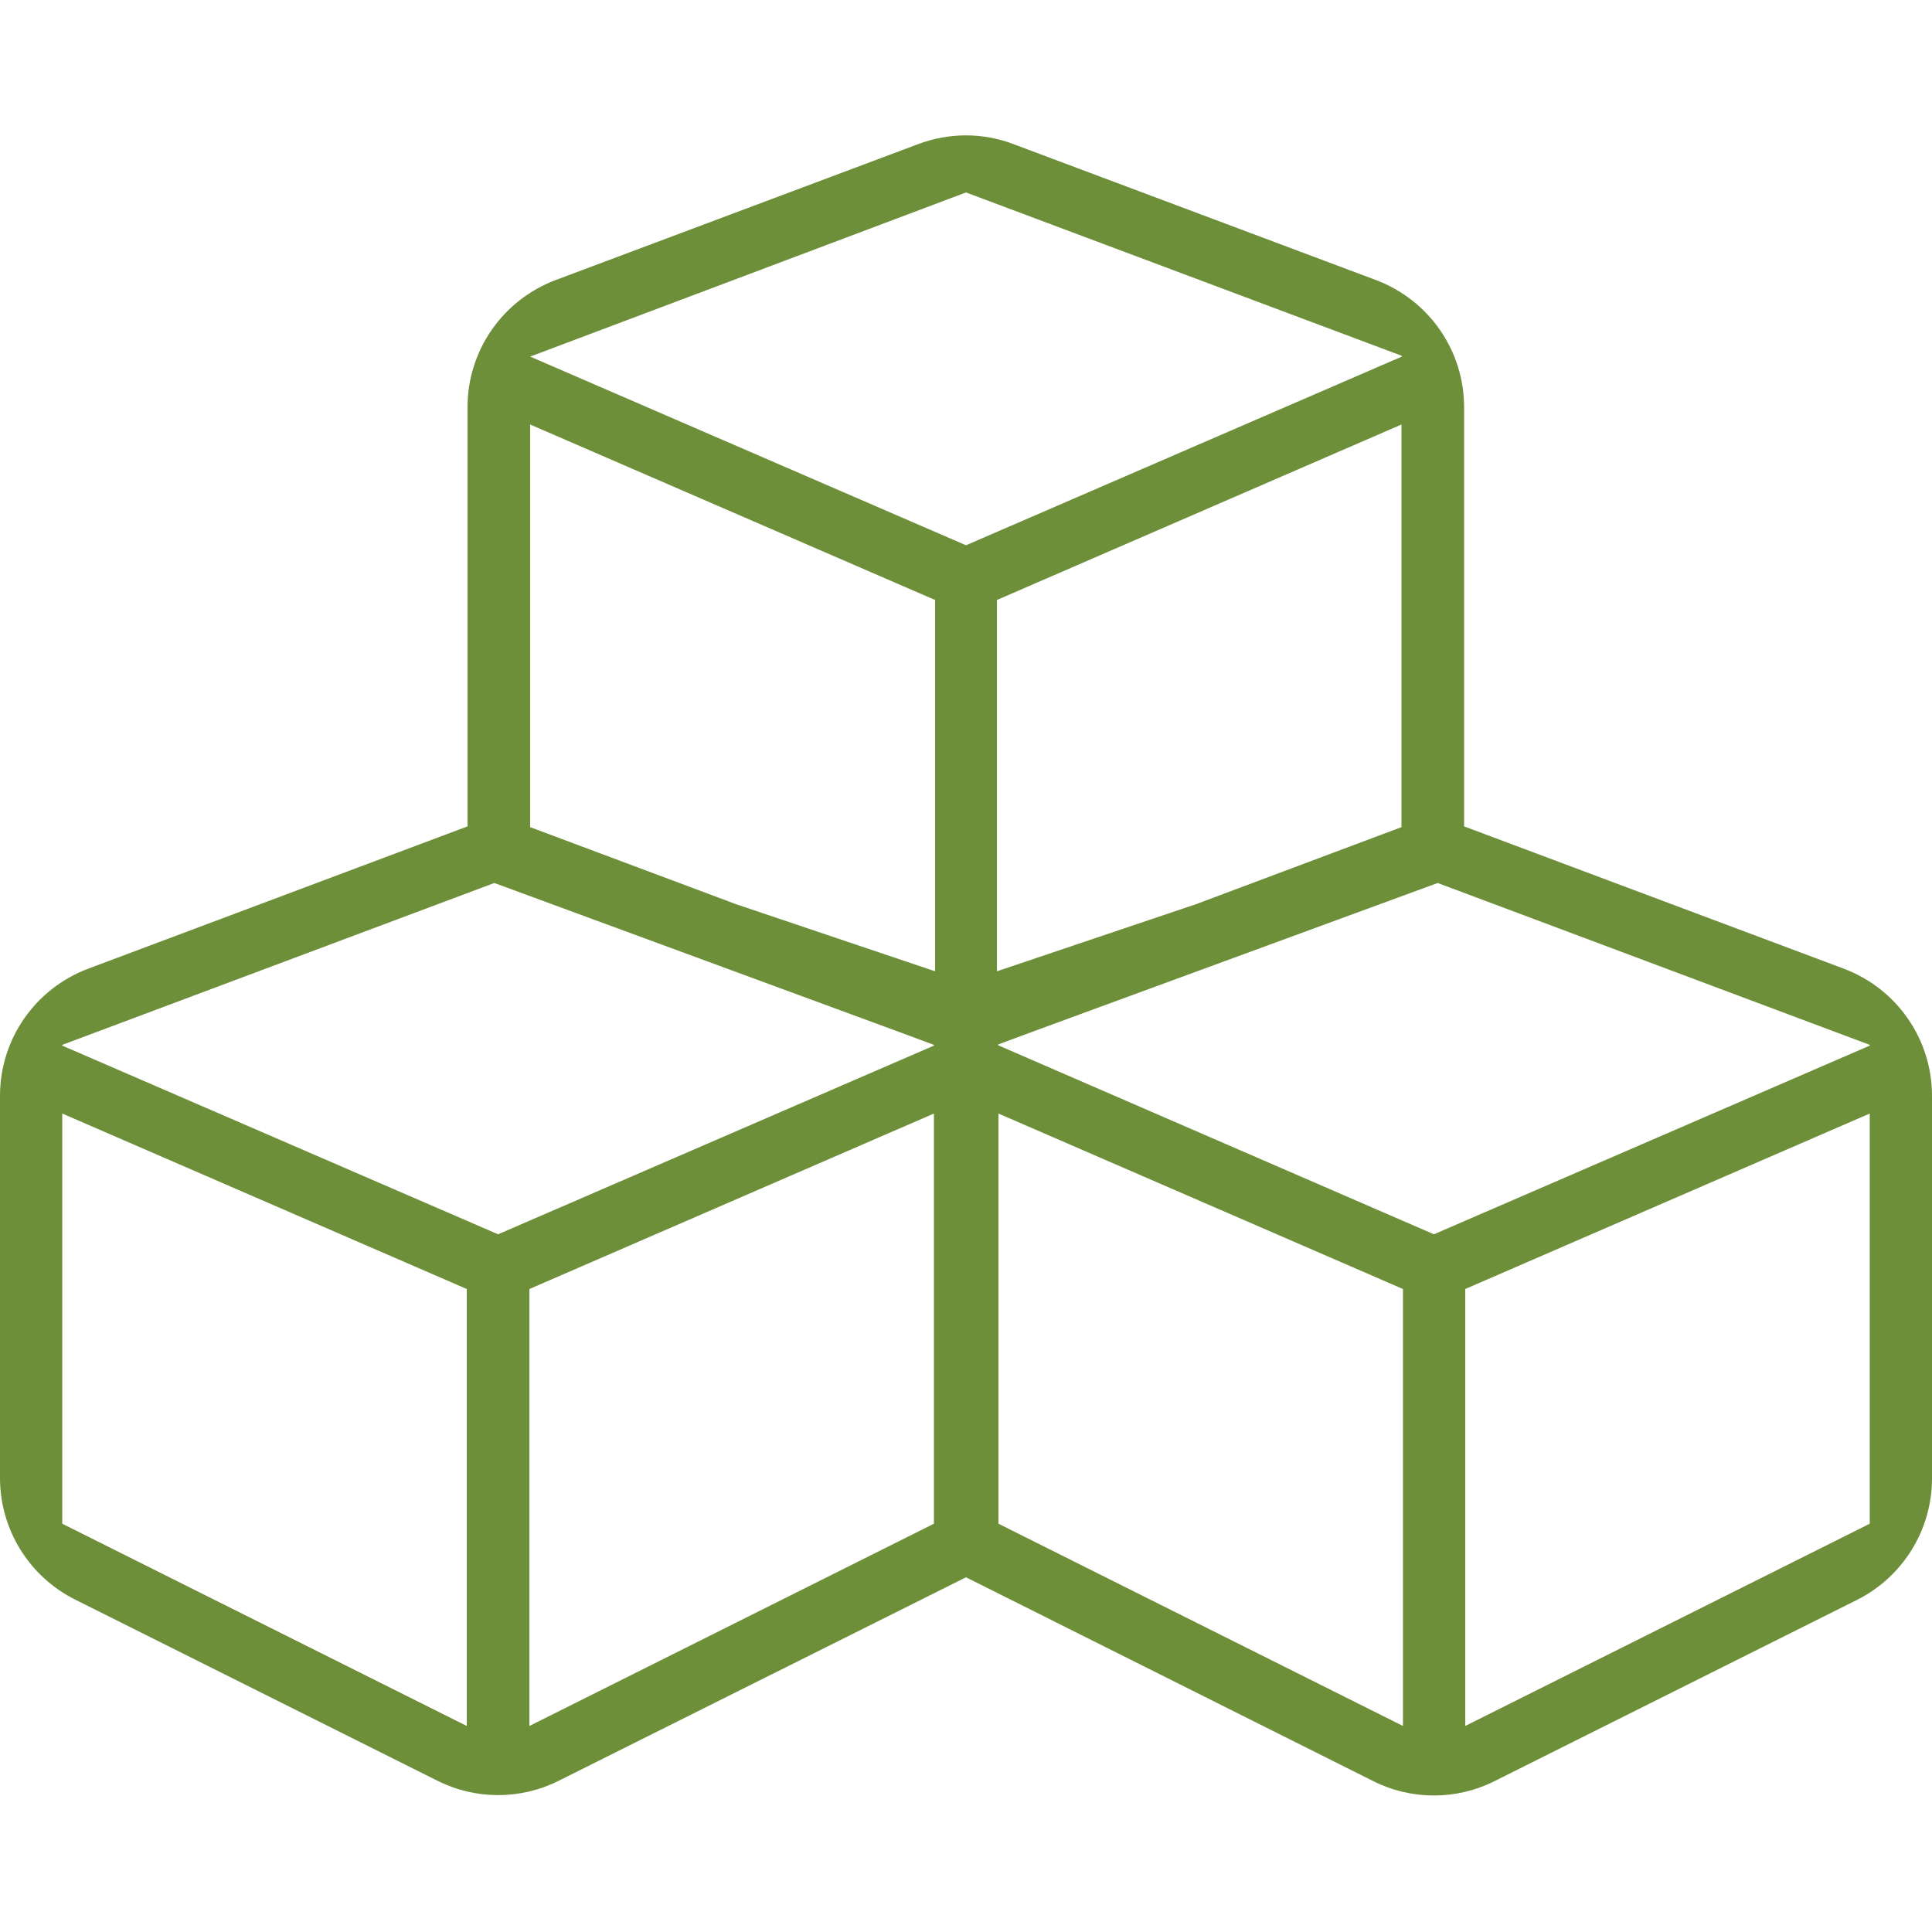 <?xml version="1.0" encoding="utf-8"?>
<!-- Generator: Adobe Illustrator 23.0.1, SVG Export Plug-In . SVG Version: 6.00 Build 0)  -->
<svg version="1.1" id="Layer_1" focusable="false" xmlns="http://www.w3.org/2000/svg" xmlns:xlink="http://www.w3.org/1999/xlink"
	 x="0px" y="0px" viewBox="0 0 512 512" style="enable-background:new 0 0 512 512;" xml:space="preserve">
<style type="text/css">
	.st0{fill:#6D8F3A;}
</style>
<path class="st0" d="M488.6,256.7L488.6,256.7L388,219V107.9c0-15-9.3-28.4-23.4-33.7l-96-36c-8.1-3.1-17.1-3.1-25.3,0l-96,36
	c-14.1,5.3-23.4,18.7-23.4,33.7V219L23.4,256.7C9.3,262,0,275.4,0,290.4v101.3c0,13.6,7.7,26.1,19.9,32.2l96,48
	c10.1,5.1,22.1,5.1,32.2,0L256,418l107.9,54c10.1,5.1,22.1,5.1,32.2,0l96-48c12.2-6.1,19.9-18.6,19.9-32.2V290.4
	C512,275.4,502.7,262,488.6,256.7z M123.7,457.4L16.5,403.8V295.1l107.2,46.5V457.4z M247.5,403.8l-107.2,53.6V341.6l107.2-46.5
	V403.8z M247.5,277.1l-115.5,50l-115.5-50v-0.2L131,234l107.6,39.6l8.9,3.3V277.1z M247.8,257.4L195,239.6l-54.5-20.4V112.5
	L247.8,159V257.4z M140.5,94.5L140.5,94.5L256,51l115.5,43.3v0.2l-115.5,50L140.5,94.5z M264.2,159l107.2-46.5v106.7L317,239.6
	l-52.8,17.8V159z M371.8,457.4l-107.2-53.6V295.1l107.2,46.5V457.4z M495.5,403.8l-107.2,53.6V341.6l107.2-46.5V403.8z M495.5,277.1
	l-115.5,50L264.5,277v-0.2l8.9-3.3L381,234l114.5,42.9V277.1z"/>
</svg>

